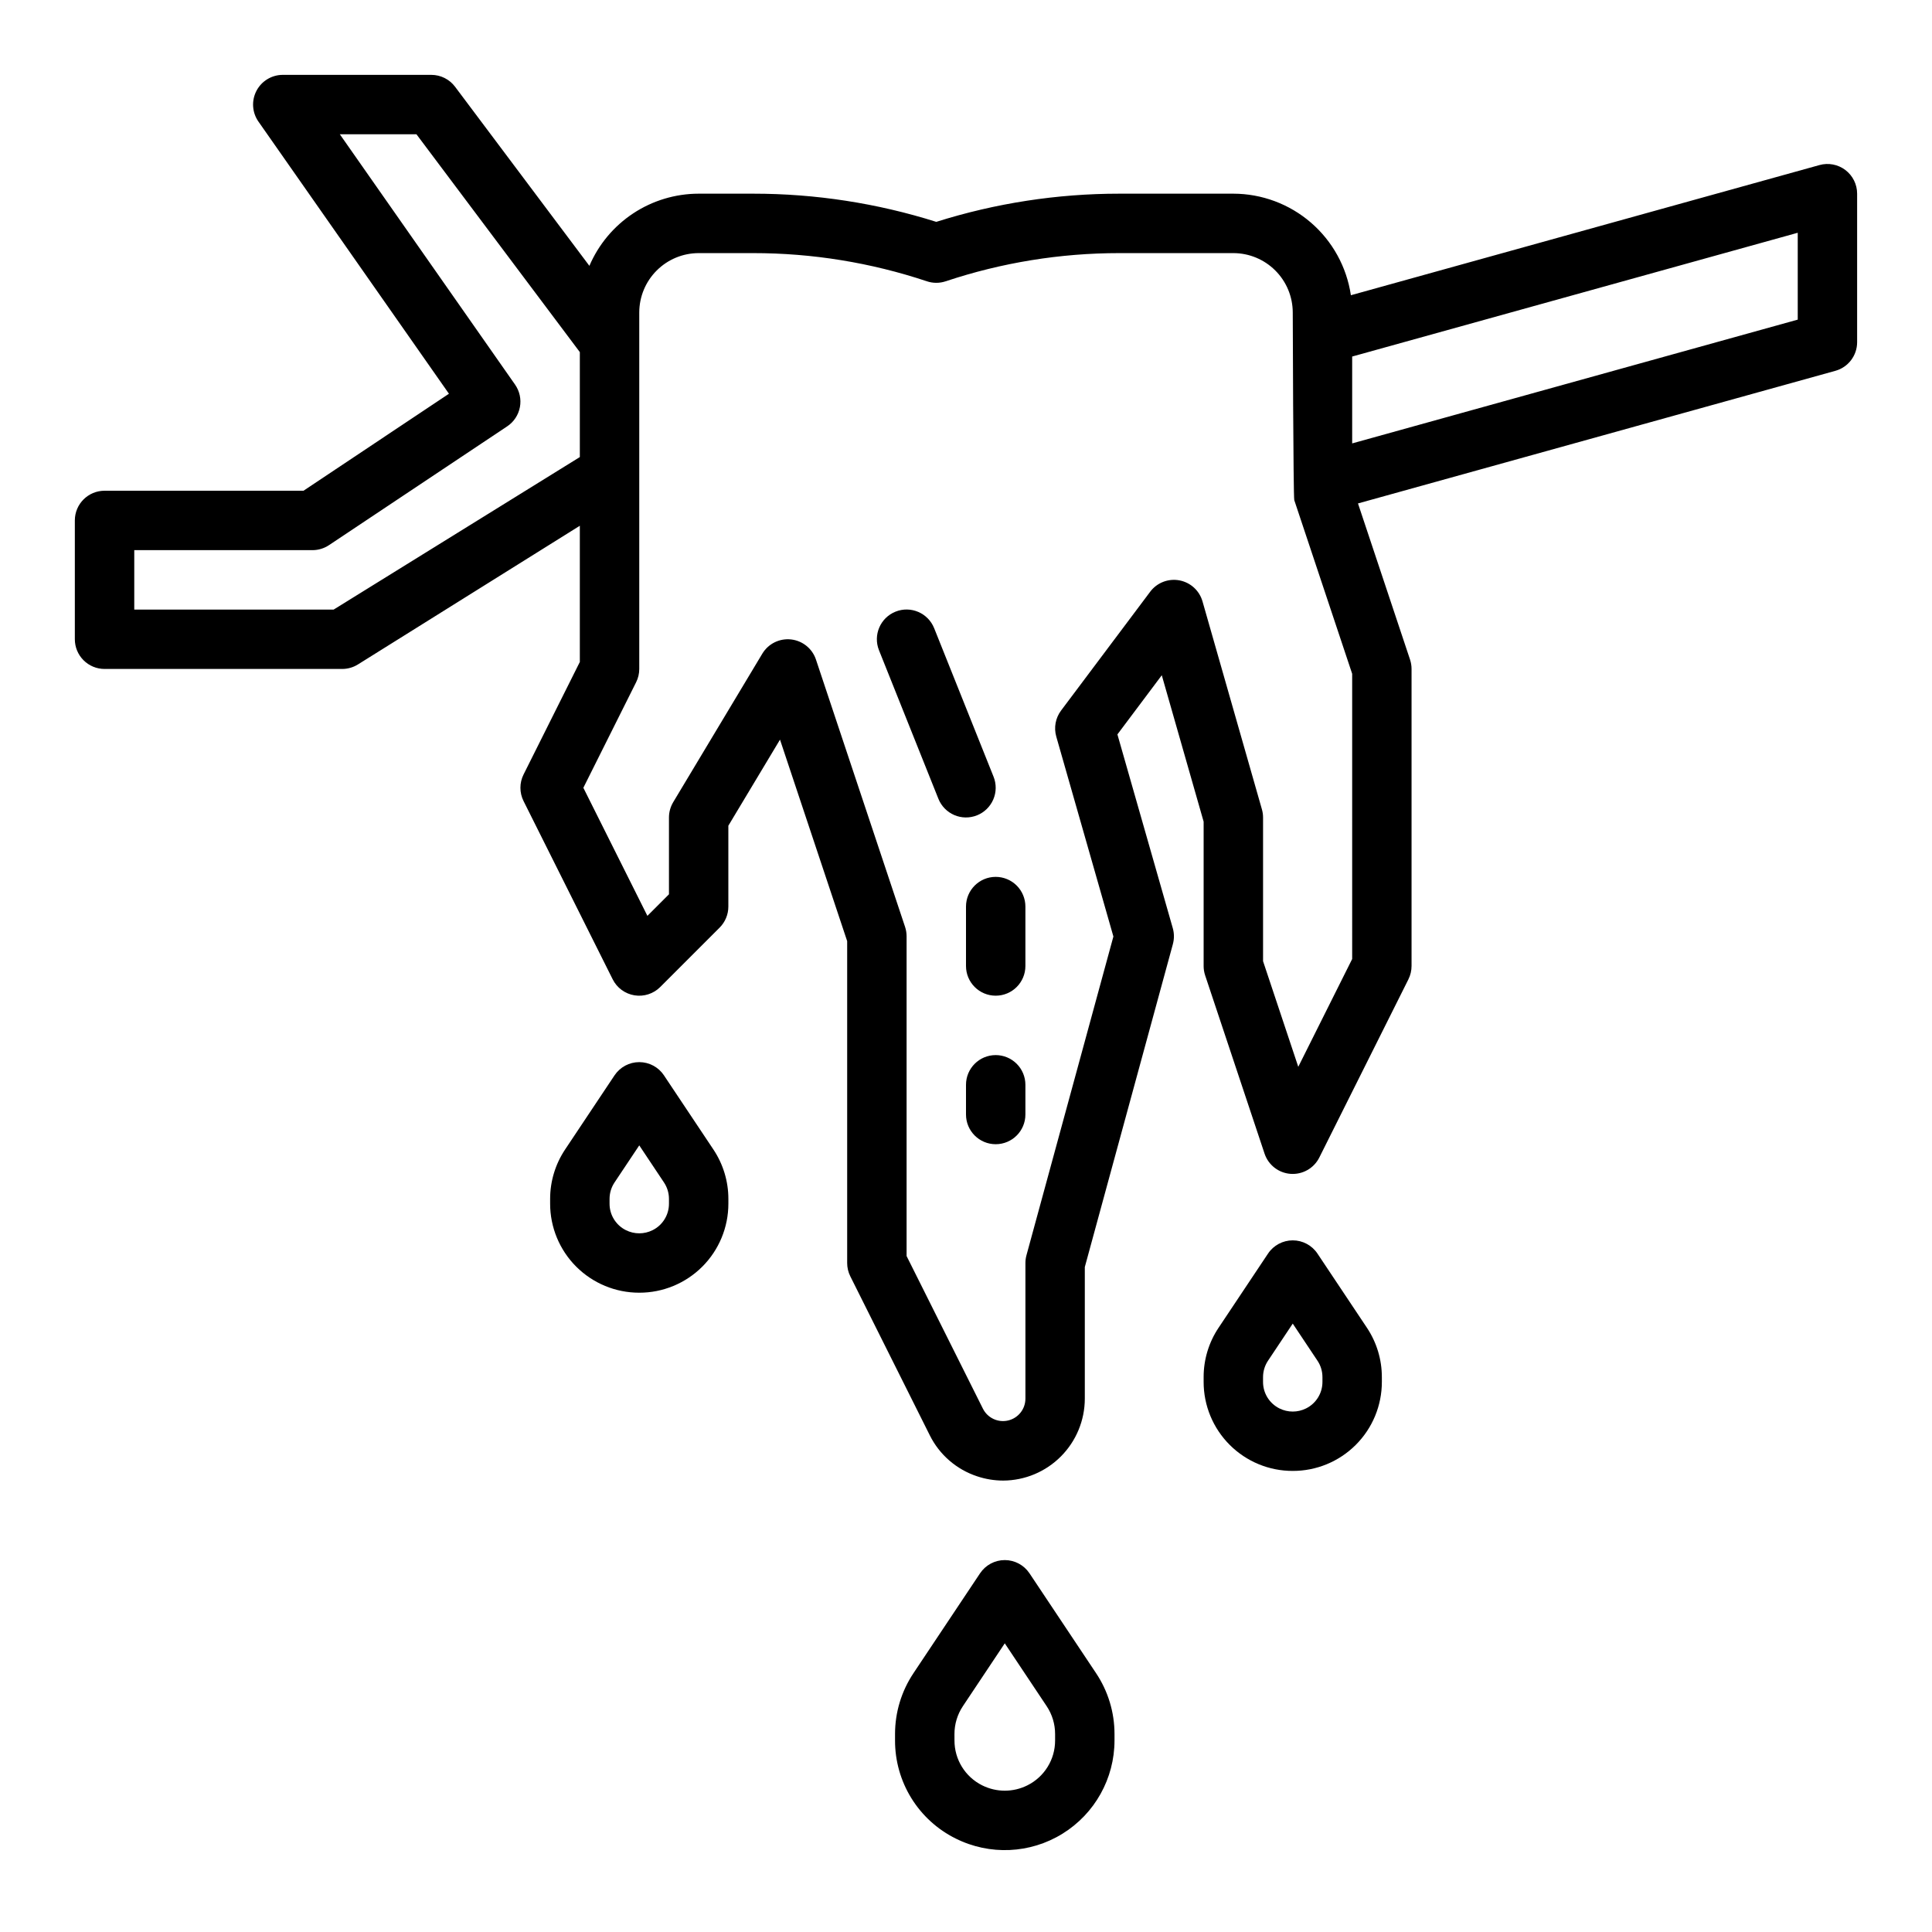 <?xml version="1.0" encoding="UTF-8"?>
<!-- Uploaded to: ICON Repo, www.iconrepo.com, Generator: ICON Repo Mixer Tools -->
<svg fill="#000000" width="800px" height="800px" version="1.1" viewBox="144 144 512 512" xmlns="http://www.w3.org/2000/svg">
 <g>
  <path d="m633.05 189.06c-1.961-1.488-4.5-1.977-6.871-1.316l-124.18 34.496c-1.109-7.477-4.863-14.301-10.582-19.242-5.715-4.938-13.016-7.66-20.57-7.672h-30.211c-16.457-0.004-32.816 2.516-48.512 7.469-15.691-4.953-32.051-7.473-48.512-7.469h-14.465c-6.164 0.008-12.195 1.824-17.344 5.223-5.144 3.398-9.18 8.23-11.609 13.902l-35.594-47.461c-1.488-1.984-3.82-3.152-6.301-3.152h-39.359c-2.934 0-5.625 1.637-6.981 4.238-1.355 2.606-1.152 5.746 0.531 8.148l50.484 72.121-38.547 25.703h-52.719c-4.348 0-7.875 3.523-7.875 7.871v31.488c0 2.086 0.832 4.09 2.309 5.566 1.477 1.477 3.477 2.305 5.566 2.305h62.977c1.473 0 2.918-0.414 4.172-1.195l58.805-36.754v36.09l-14.914 29.824v0.004c-1.109 2.215-1.109 4.824 0 7.043l23.617 47.23c1.129 2.262 3.281 3.844 5.777 4.25 2.5 0.406 5.039-0.414 6.828-2.203l15.746-15.746c1.473-1.477 2.305-3.477 2.305-5.566v-21.434l13.688-22.812 17.801 53.398v85.312c0 1.223 0.285 2.426 0.832 3.519l21.059 42.117h-0.004c2.562 5.152 7.078 9.07 12.543 10.875 2.231 0.75 4.57 1.133 6.926 1.137 5.742-0.031 11.238-2.332 15.285-6.402 4.051-4.066 6.328-9.57 6.336-15.312v-34.879l23.34-85.574h-0.004c0.379-1.387 0.371-2.852-0.023-4.234l-14.672-51.344 11.758-15.68 11.09 38.801v38.258c0 0.844 0.133 1.684 0.402 2.488l15.742 47.23c1.008 3.023 3.734 5.141 6.91 5.363 3.176 0.227 6.176-1.484 7.602-4.332l23.617-47.23h-0.004c0.547-1.094 0.832-2.297 0.832-3.519v-78.723c0-0.844-0.137-1.688-0.402-2.488l-13.793-41.375 126.51-35.145c3.406-0.945 5.766-4.047 5.766-7.582v-39.363c0-2.457-1.152-4.777-3.109-6.266zm-400.62 116.48h-52.848v-15.746h47.23c1.555 0 3.074-0.461 4.367-1.32l47.23-31.488h0.004c1.762-1.176 2.977-3.012 3.367-5.094 0.395-2.082-0.07-4.234-1.285-5.973l-46.434-66.332h20.305l43.297 57.727v27.812zm269.91 92.605-14.285 28.57-9.332-27.992v-38.082c0-0.73-0.102-1.461-0.305-2.164l-15.742-55.105v0.004c-0.82-2.875-3.199-5.035-6.141-5.578s-5.934 0.625-7.727 3.019l-23.617 31.488c-1.477 1.969-1.945 4.519-1.27 6.887l15.141 52.992-23.039 84.473c-0.184 0.672-0.277 1.367-0.277 2.066v35.934c0 2.758-1.898 5.152-4.578 5.785-2.684 0.633-5.453-0.664-6.684-3.129l-20.227-40.449v-84.734c0-0.844-0.137-1.684-0.402-2.488l-23.617-70.848c-0.973-2.918-3.551-5-6.609-5.336-3.055-0.336-6.027 1.137-7.609 3.773l-23.617 39.359v0.004c-0.73 1.223-1.121 2.621-1.121 4.047v20.355l-5.715 5.715-16.973-33.941 13.984-27.969v0.004c0.547-1.094 0.832-2.301 0.832-3.523v-94.465c0.004-4.172 1.664-8.176 4.617-11.125 2.949-2.953 6.953-4.613 11.125-4.617h14.465c15.645-0.004 31.184 2.516 46.023 7.469 1.613 0.539 3.363 0.539 4.977 0 14.84-4.953 30.383-7.473 46.023-7.469h30.211c4.172 0.004 8.176 1.664 11.125 4.617 2.953 2.949 4.613 6.953 4.617 11.125 0 0 0.137 48.918 0.402 49.723l15.344 46.023zm118.08-169.44-118.08 32.801v-23.02l118.08-32.801z"/>
  <path d="m313.41 486.58c6.266 0.008 12.273-2.477 16.703-6.902 4.43-4.43 6.918-10.438 6.914-16.699v-1.25c0.004-4.66-1.379-9.223-3.969-13.098l-13.102-19.648 0.004-0.004c-1.461-2.188-3.918-3.504-6.551-3.504s-5.09 1.316-6.551 3.504l-13.098 19.648c-2.59 3.879-3.973 8.438-3.969 13.102v1.25c-0.004 6.262 2.484 12.27 6.914 16.699 4.43 4.426 10.438 6.91 16.703 6.902zm-7.871-24.852c-0.004-1.555 0.457-3.074 1.32-4.367l6.551-9.824 6.551 9.828c0.863 1.293 1.324 2.812 1.32 4.363v1.25c0.012 2.984-1.676 5.715-4.352 7.039-2.219 1.102-4.82 1.102-7.039 0-2.676-1.324-4.363-4.055-4.352-7.039z"/>
  <path d="m486.59 533.81c6.266 0.012 12.273-2.473 16.703-6.902 4.434-4.426 6.918-10.438 6.914-16.699v-1.246c0.004-4.664-1.375-9.223-3.965-13.102l-13.102-19.648c-1.461-2.191-3.918-3.504-6.551-3.504-2.629 0-5.09 1.312-6.547 3.504l-13.098 19.648h-0.004c-2.59 3.875-3.973 8.438-3.965 13.102v1.246c-0.008 6.262 2.481 12.273 6.91 16.699 4.43 4.43 10.441 6.914 16.703 6.902zm-7.871-24.852v0.004c0-1.555 0.457-3.074 1.324-4.367l6.547-9.824 6.551 9.828v-0.004c0.863 1.293 1.324 2.812 1.32 4.367v1.246c0.012 2.984-1.676 5.715-4.352 7.043-2.215 1.102-4.82 1.102-7.039 0-2.676-1.328-4.363-4.059-4.352-7.043z"/>
  <path d="m397.27 631.23c9.016 4.508 19.719 4.027 28.293-1.273 8.574-5.297 13.793-14.656 13.793-24.734v-1.68c0.004-5.742-1.695-11.355-4.883-16.129l-17.645-26.469-0.004-0.004c-1.461-2.188-3.918-3.504-6.547-3.504-2.633 0-5.09 1.316-6.551 3.504l-17.648 26.469v0.004c-3.188 4.773-4.887 10.387-4.883 16.129v1.68c-0.016 5.402 1.48 10.703 4.32 15.301 2.84 4.598 6.914 8.305 11.754 10.707zm-0.328-27.688c-0.004-2.633 0.777-5.207 2.238-7.398l11.094-16.645 11.094 16.641 0.004 0.004c1.461 2.191 2.242 4.766 2.238 7.398v1.68c0.02 5.055-2.84 9.68-7.371 11.926-3.754 1.867-8.168 1.867-11.926 0-4.527-2.246-7.387-6.871-7.367-11.926z"/>
  <path d="m402.92 360.07c1.938-0.773 3.488-2.289 4.312-4.207 0.824-1.918 0.848-4.086 0.074-6.023l-15.742-39.359-0.004-0.004c-1.613-4.035-6.195-6-10.23-4.383-4.039 1.613-6 6.195-4.387 10.23l15.742 39.359c0.777 1.941 2.289 3.492 4.211 4.316 1.918 0.824 4.086 0.848 6.023 0.07z"/>
  <path d="m407.87 376.38c-4.348 0-7.871 3.523-7.871 7.871v15.746c0 4.348 3.523 7.871 7.871 7.871s7.871-3.523 7.871-7.871v-15.746c0-2.086-0.828-4.09-2.305-5.566s-3.481-2.305-5.566-2.305z"/>
  <path d="m407.87 423.61c-4.348 0-7.871 3.527-7.871 7.875v7.871c0 4.348 3.523 7.871 7.871 7.871s7.871-3.523 7.871-7.871v-7.871c0-2.09-0.828-4.09-2.305-5.566s-3.481-2.309-5.566-2.309z"/>
 </g>
</svg>